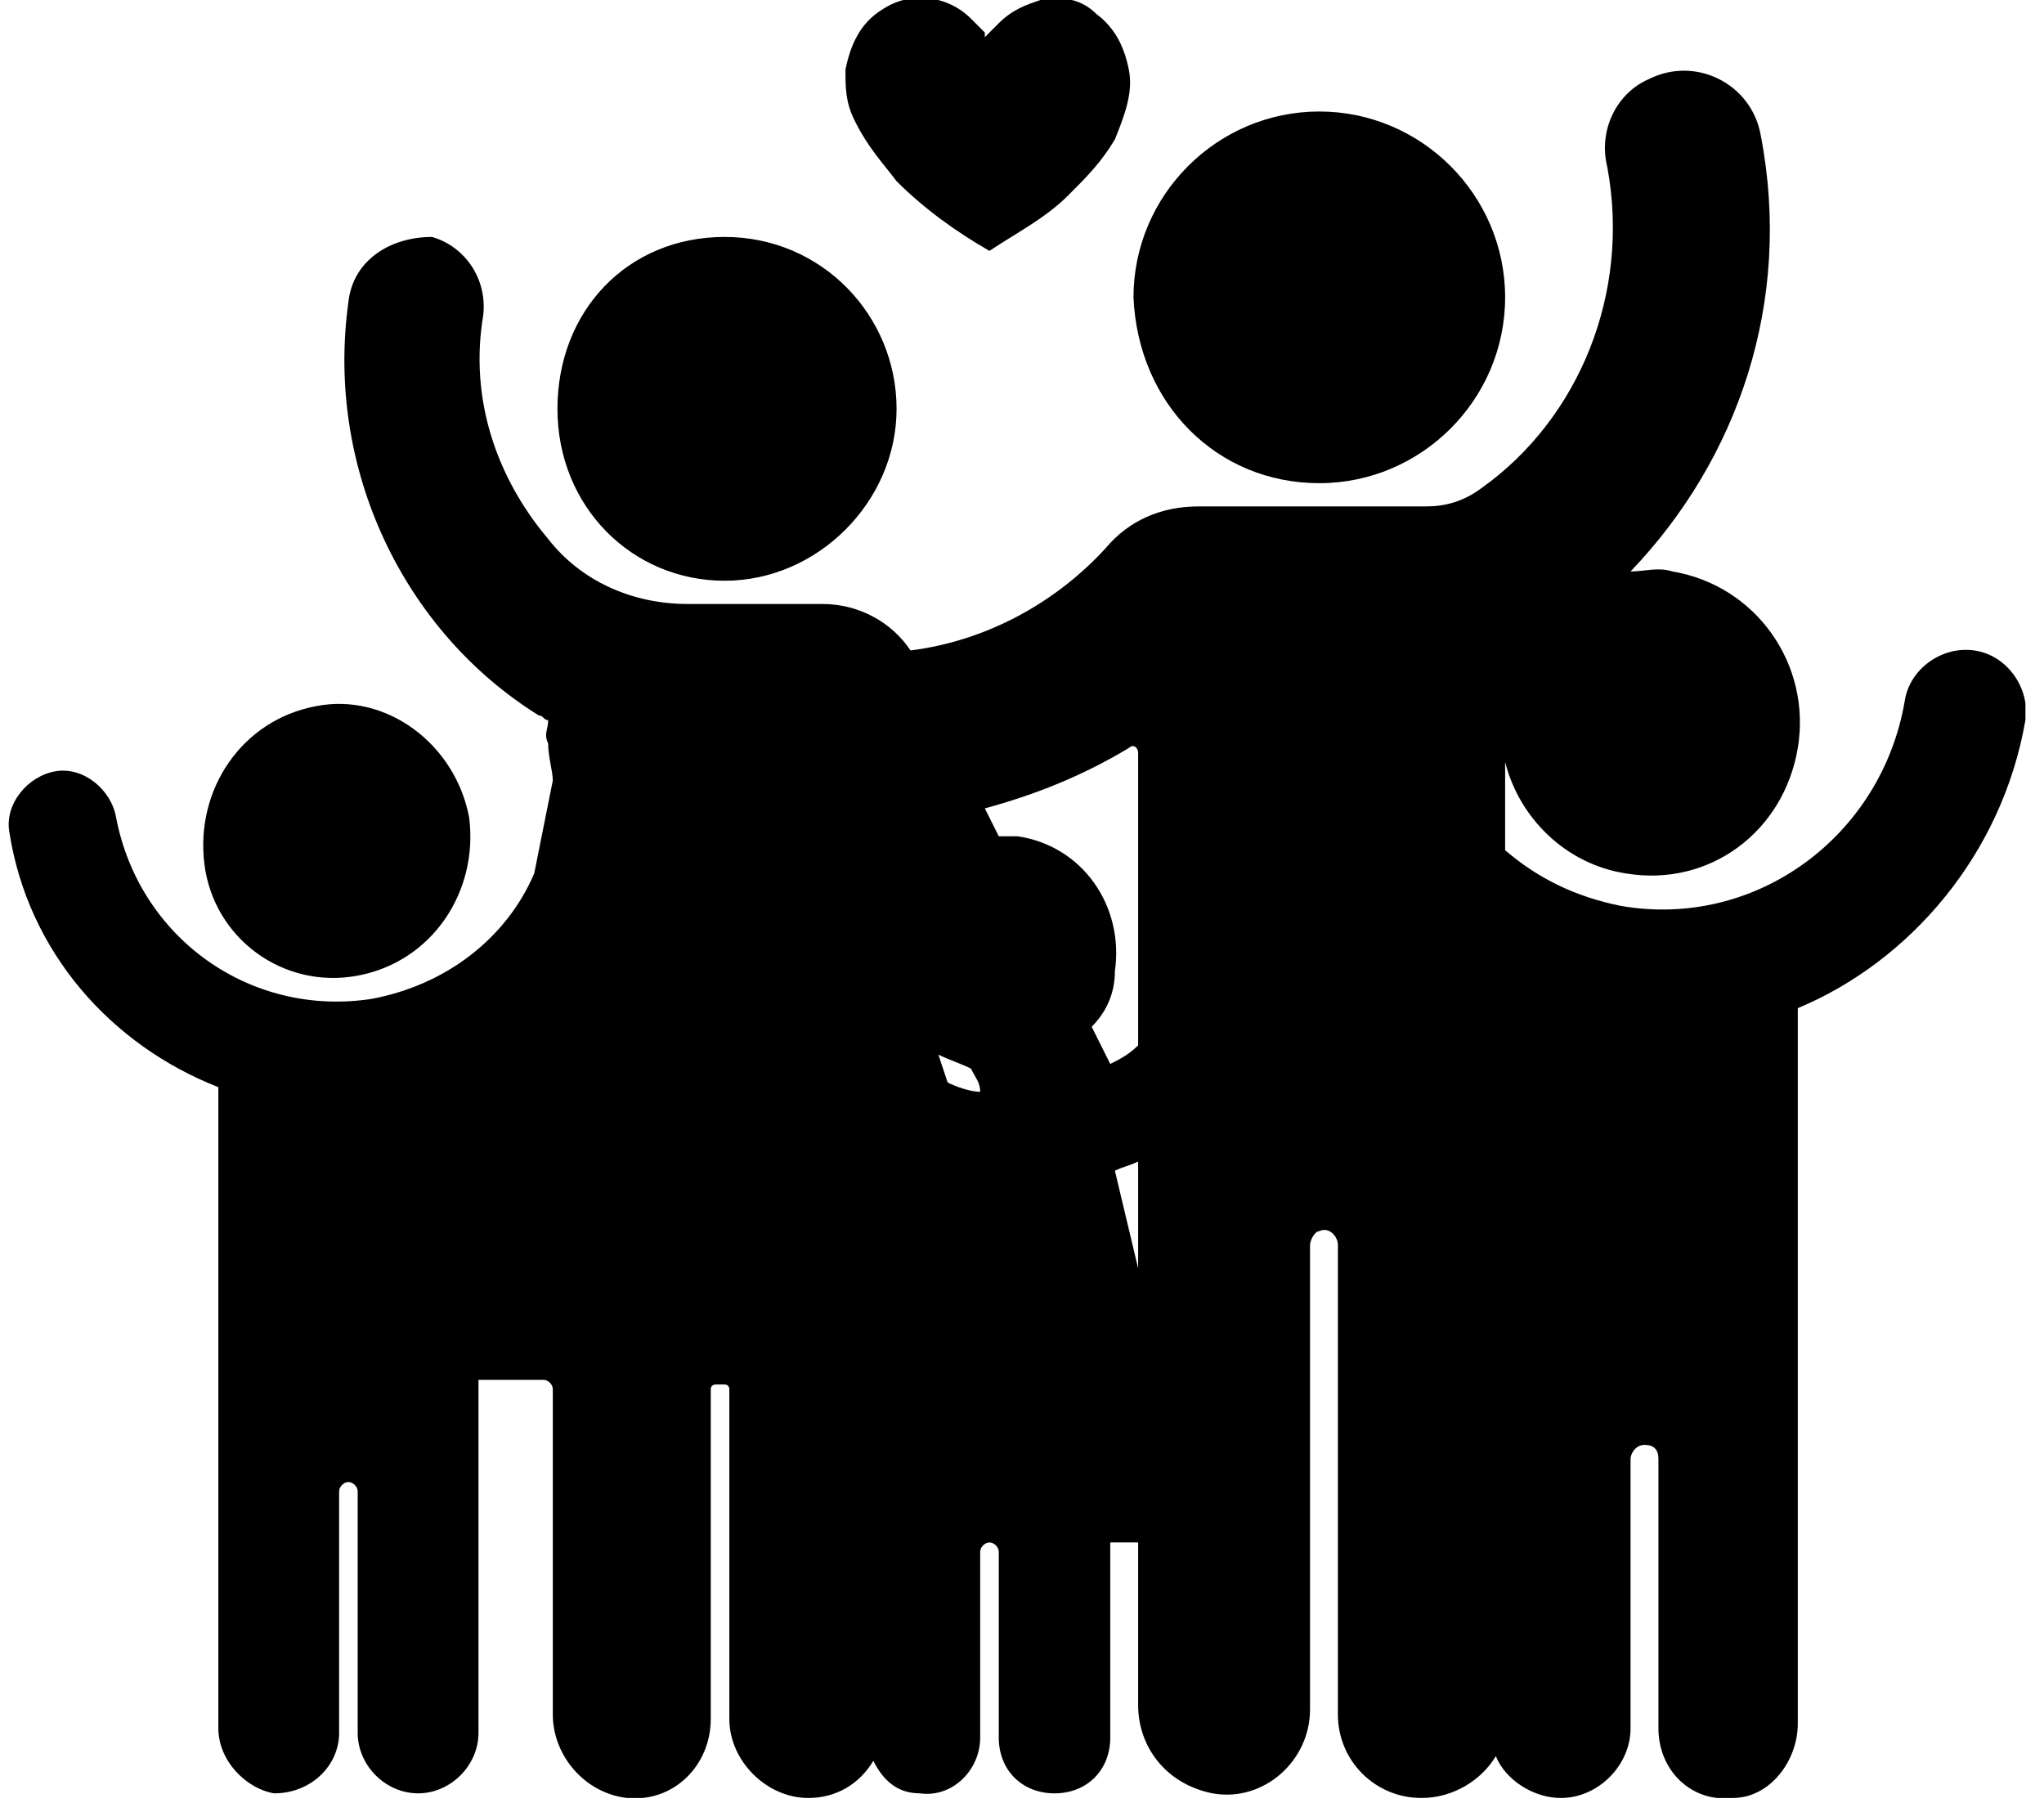 <?xml version="1.0" encoding="UTF-8"?> <svg xmlns="http://www.w3.org/2000/svg" width="44" height="39" viewBox="0 0 44 39" fill="none"> <g clip-path="url(#clip0_83_111)"> <path d="M28.4 10.4C30.6 10.4 32.4 8.6 32.4 6.4C32.4 4.2 30.6 2.4 28.4 2.4C26.2 2.4 24.4 4.2 24.4 6.4C24.5 8.7 26.2 10.4 28.4 10.4ZM15.6 12.5C17.6 12.5 19.3 10.8 19.3 8.8C19.3 6.8 17.7 5.1 15.6 5.1C13.5 5.1 12 6.7 12 8.8C12 10.9 13.6 12.5 15.6 12.5ZM43.6 15.5C43.7 14.8 43.2 14.1 42.5 14C41.8 13.9 41.1 14.4 41 15.1C40.5 18 37.8 20 34.9 19.5C33.9 19.3 33.1 18.9 32.4 18.3V16.4C32.7 17.6 33.7 18.6 35 18.8C36.8 19.1 38.4 17.9 38.7 16.1C39 14.3 37.8 12.6 36 12.3C35.7 12.2 35.4 12.3 35.1 12.3C37.4 9.9 38.6 6.5 37.9 2.9C37.7 1.8 36.5 1.2 35.5 1.7C34.8 2 34.4 2.8 34.6 3.6C35.1 6.3 34 9 31.9 10.5C31.5 10.8 31.1 10.9 30.7 10.9H25.8C25 10.9 24.3 11.2 23.8 11.8C22.7 13 21.2 13.8 19.6 14C19.2 13.4 18.5 13 17.7 13H15.6H14.8C13.6 13 12.5 12.5 11.8 11.6C10.7 10.3 10.1 8.6 10.4 6.8C10.5 6 10 5.3 9.3 5.1C8.4 5.1 7.6 5.6 7.5 6.5C7 10.1 8.7 13.6 11.6 15.4C11.7 15.4 11.7 15.5 11.8 15.5C11.8 15.7 11.7 15.8 11.8 16C11.8 16.3 11.9 16.6 11.9 16.8L11.5 18.8C10.9 20.2 9.6 21.2 8 21.5C5.4 21.9 3 20.2 2.5 17.6C2.4 17 1.8 16.5 1.2 16.6C0.6 16.7 0.1 17.3 0.2 17.9C0.6 20.5 2.4 22.5 4.7 23.4V37.2C4.7 37.9 5.3 38.5 5.9 38.6C6.7 38.6 7.3 38 7.3 37.3V32.1C7.3 32 7.4 31.9 7.5 31.9C7.6 31.9 7.7 32 7.7 32.1V37.3C7.7 38 8.3 38.6 9 38.6C9.7 38.6 10.3 38 10.3 37.3V29.7H11.7C11.8 29.7 11.9 29.8 11.9 29.9V36.9C11.9 37.8 12.6 38.6 13.5 38.7C14.5 38.8 15.3 38 15.3 37V29.9C15.3 29.8 15.4 29.8 15.4 29.8H15.6C15.7 29.8 15.7 29.9 15.7 29.9V37C15.7 37.9 16.5 38.7 17.4 38.7C18 38.7 18.5 38.4 18.8 37.9C19 38.3 19.3 38.6 19.8 38.6C20.5 38.7 21.1 38.1 21.1 37.4V33.4C21.1 33.3 21.2 33.2 21.3 33.2C21.4 33.2 21.5 33.3 21.5 33.4V37.4C21.5 38.1 22 38.6 22.7 38.6C23.4 38.6 23.9 38.1 23.9 37.4V33.2H24.5V36.7C24.5 37.6 25.1 38.4 26.1 38.6C27.2 38.8 28.2 37.9 28.2 36.8V26.8C28.2 26.7 28.3 26.5 28.4 26.5C28.6 26.4 28.8 26.6 28.8 26.8V36.9C28.8 37.9 29.6 38.7 30.6 38.7C31.3 38.7 31.9 38.3 32.2 37.8C32.4 38.3 33 38.7 33.6 38.7C34.4 38.7 35.1 38 35.1 37.2V31.4C35.1 31.3 35.2 31.1 35.4 31.1C35.6 31.1 35.7 31.2 35.7 31.4V37.2C35.7 38.1 36.4 38.8 37.3 38.7C38.1 38.7 38.7 37.9 38.7 37.1V31.1V21.7C41.1 20.7 43.1 18.4 43.6 15.5ZM32.4 14.8C32.4 14.7 32.5 14.5 32.5 14.4C32.4 14.6 32.4 14.7 32.4 14.9V14.8ZM10.3 23.2C10.3 23.1 10.3 23.1 10.3 23.2ZM19.2 19.5V19.4C19.2 19.4 19.2 19.4 19.2 19.5ZM21.1 23.5C20.9 23.5 20.6 23.4 20.4 23.3L20.2 22.7C20.4 22.8 20.7 22.9 20.9 23C21 23.2 21.1 23.3 21.1 23.5ZM24.5 27.3L24 25.2C24.2 25.1 24.3 25.1 24.5 25V27.3ZM24.5 22.5C24.3 22.7 24.1 22.8 23.9 22.9L23.5 22.1C23.8 21.8 24 21.4 24 20.9C24.2 19.5 23.3 18.2 21.9 18C21.8 18 21.6 18 21.5 18L21.2 17.4C22.3 17.1 23.3 16.7 24.3 16.1C24.4 16 24.5 16.1 24.5 16.2V22.5ZM7.7 21C9.3 20.7 10.3 19.2 10.1 17.6C9.8 16 8.3 14.9 6.8 15.2C5.2 15.5 4.2 17 4.4 18.6C4.6 20.2 6.1 21.3 7.7 21ZM19.3 3.9C19.9 4.5 20.6 5 21.3 5.4C21.9 5 22.5 4.7 23 4.2C23.4 3.8 23.7 3.5 24 3C24.2 2.5 24.4 2 24.3 1.5C24.2 1 24 0.6 23.6 0.3C23.3 -5.70714e-05 22.9 -0.1 22.4 -5.70826e-05C22.1 0.1 21.8 0.2 21.5 0.5C21.4 0.6 21.3 0.7 21.2 0.8C21.2 0.8 21.2 0.8 21.2 0.7C21.1 0.6 21 0.5 20.9 0.4C20.4 -0.1 19.6 -0.2 19 0.2C18.5 0.5 18.3 1 18.2 1.5C18.2 1.9 18.2 2.2 18.4 2.6C18.7 3.2 19 3.5 19.3 3.9Z" fill="black"></path> </g> <defs> <clipPath id="clip0_83_111"> <rect width="43.6" height="38.7" fill="white"></rect> </clipPath> </defs> </svg> 